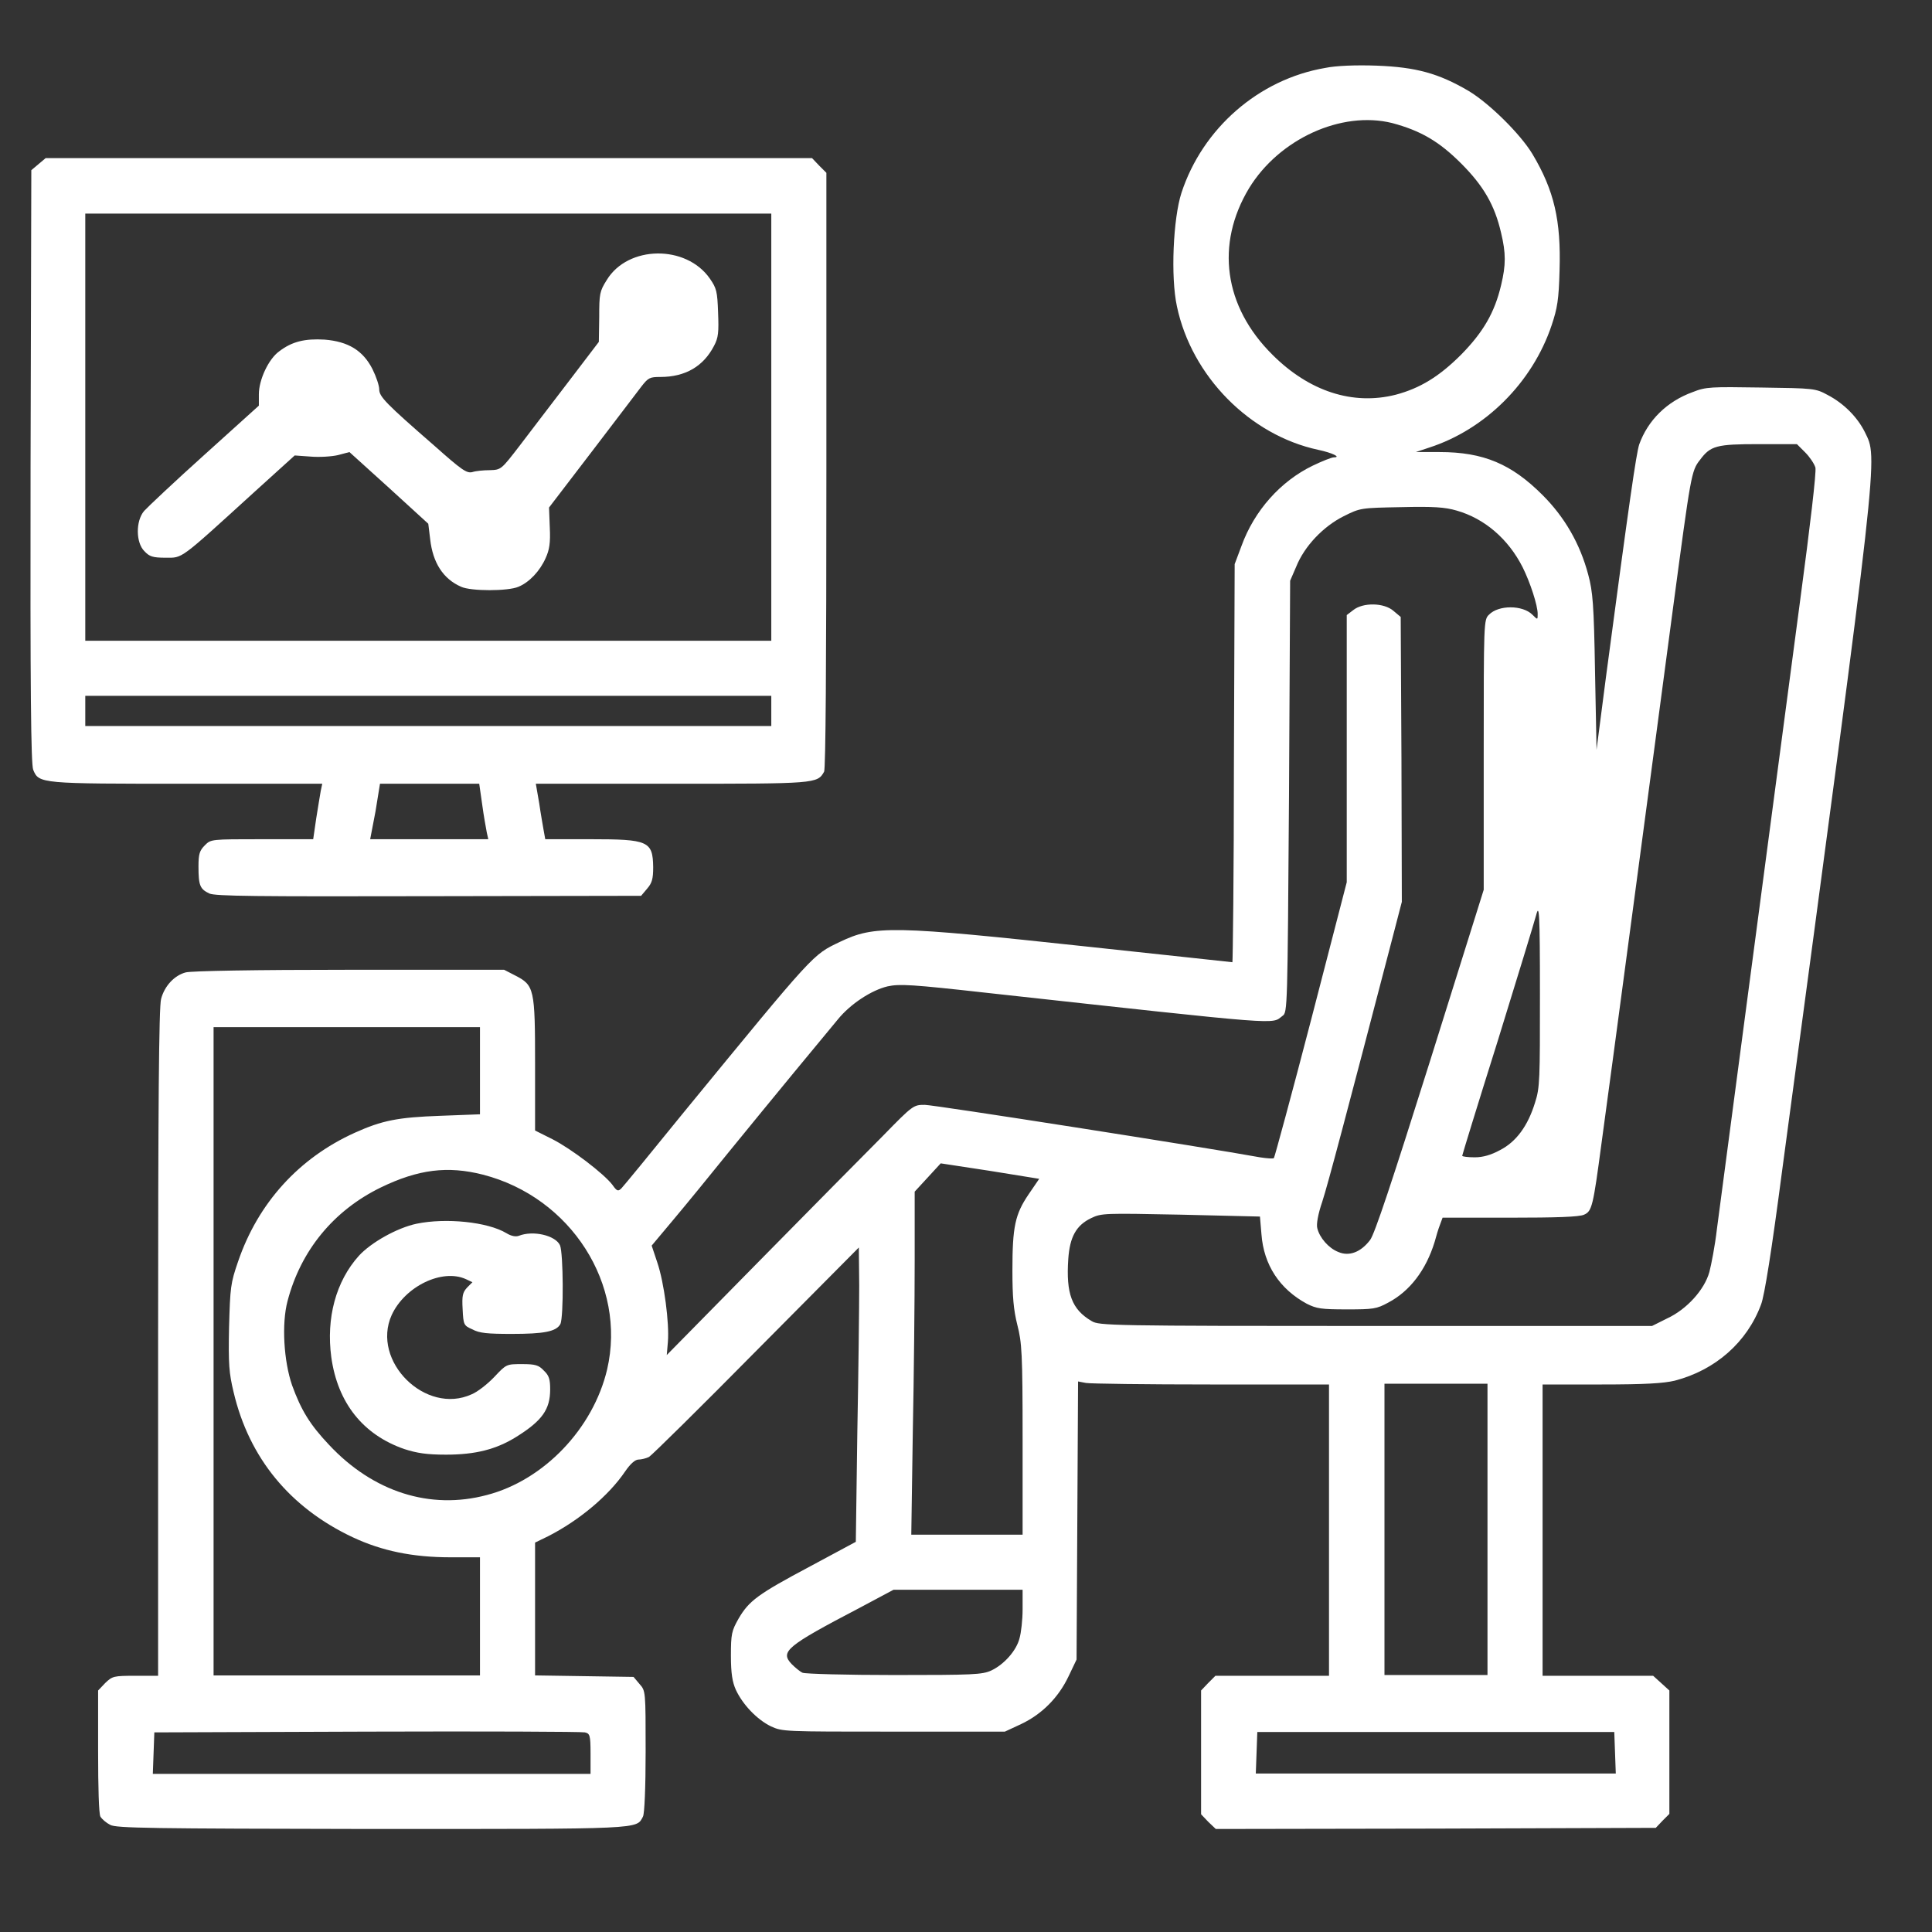 <?xml version="1.0" encoding="utf-8"?>
<svg xmlns="http://www.w3.org/2000/svg" version="1.2" viewBox="0 0 512 512" width="512" height="512">
	<rect x="0" y="0" width="512" height="512" fill="#333333" stroke="none"/>
	<title>isokinetic</title>
	<style>
		.s0 { fill: #ffffff } 
	</style>
	<g id="l437GOvq7TfpvLa6xTMsmdB">
		<g>
			<path id="p12INvgW2U" class="s0" d="m29.2 483.6c-1-0.5-2.2-1.5-2.6-2.2-0.4-0.8-0.6-7.6-0.6-17.3v-16.1l1.9-2c1.9-1.8 2.2-1.9 8-1.9h6v-88.4c0-61.5 0.2-89.2 0.8-91 0.9-3.4 3.5-6.2 6.5-7 1.5-0.4 18.4-0.7 43.3-0.7h41.1l2.9 1.5c5.1 2.6 5.3 3.5 5.3 23.6v17.5l4.6 2.3c5.1 2.6 13.7 9.2 15.9 12.1 1.2 1.7 1.5 1.8 2.4 0.9 0.5-0.5 7.9-9.5 16.4-20 35.1-42.8 34.2-41.8 41.5-45.3 9.2-4.4 13.8-4.3 65.9 1.3 20.8 2.2 37.9 4.1 38.1 4.1 0.1 0 0.4-23.8 0.4-52.7l0.2-52.8 1.8-4.8c3.4-9.4 10.4-17.2 18.9-21.3 2.5-1.2 5-2.2 5.6-2.2 2 0-0.4-1.2-4.2-2-18.1-3.9-33.5-19.5-37.4-38-1.7-7.8-1-23.3 1.2-30.1 5.6-17.1 20.5-30.1 38.1-33.1 2.9-0.6 8.2-0.8 13.7-0.6 10.3 0.4 16.3 2 24.3 6.7 5.5 3.3 13.7 11.4 16.9 16.7 5.8 9.7 7.6 17.7 7.2 30.8-0.2 7.9-0.6 10.1-2.1 14.6-5.1 15.2-17.6 27.6-32.4 32.4l-3.6 1.2h6.3c11.7 0 19.1 3.2 27.3 11.4 5.8 5.8 9.9 12.8 12.1 21.1 1.2 4.5 1.5 7.7 1.8 25.8l0.4 20.6 2.5-19.3c6.3-47.4 8-59 8.8-61.6 2.3-6.4 7.3-11.4 14.2-13.9 3.5-1.4 4.9-1.4 18.1-1.2 14 0.2 14.4 0.2 17.7 2 4.2 2.2 7.8 5.8 9.8 9.8 3.5 7.2 4 2.6-21.9 195.6-2.8 21.4-4.7 33.3-5.6 35.6-3.7 10-12.1 17.4-22.9 20.2-3 0.7-7.8 1-19.5 1h-15.5v38.6 38.6h14.6 14.7l2.1 1.9 2.2 2v16.3 16.4l-1.8 1.8-1.8 1.9-58.4 0.2-58.2 0.1-2-1.9-1.9-2v-16.4-16.4l1.9-2 1.9-1.9h15.1 15v-38.6-38.6h-31.2c-17.2 0-32.1-0.2-33.2-0.4l-2.1-0.4-0.2 36.8-0.2 36.9-2.1 4.4c-2.7 5.7-7.1 10.1-12.6 12.7l-4.3 2h-29.5c-29.2 0-29.4 0-32.5-1.4-3.7-1.8-7.5-5.8-9.3-9.7-0.9-2-1.3-4.3-1.3-9 0-5.8 0.2-6.6 2-9.8 2.8-4.8 5.1-6.5 19-13.9l12.1-6.5 0.4-29c0.3-15.9 0.5-33.5 0.5-39l-0.1-10-27.1 27.3c-14.9 15.1-27.7 27.7-28.5 28.2-0.8 0.4-2.1 0.7-2.8 0.7-0.9 0-2.2 1.2-3.5 3.1-4.4 6.5-12.2 13-20.4 17.2l-3.5 1.7v17.6 17.6l13.1 0.2 13 0.2 1.6 1.9c1.6 1.8 1.6 1.9 1.6 17.8 0 9.7-0.3 16.5-0.7 17.3-1.8 3.4 0.5 3.3-72 3.3-58.2-0.1-67.7-0.2-69.2-1.1zm127.3-18.9c0-4.9-0.2-5.3-1.5-5.6-0.9-0.2-26.8-0.3-57.8-0.2l-56.3 0.2-0.2 5.5-0.2 5.5h58 58zm271.5-0.2l-0.2-5.5h-47.3-47.3l-0.2 5.5-0.2 5.5h47.7 47.7zm-300.8-36.2v-15.6h-7.8c-10.1 0-18.2-1.7-25.9-5.3-16.6-7.8-27.5-21-31.6-38.5-1.2-5-1.4-7.4-1.2-17.1 0.3-10.7 0.4-11.7 2.4-17.5 5.3-15.5 16.1-27.4 30.9-34.1 7.3-3.3 11.5-4.1 22.7-4.5l10.5-0.4v-11.5-11.6h-35.3-35.3v85.9 85.9h35.3 35.3zm135.5 14.4c3.4-1.6 6.7-5.3 7.5-8.6 0.4-1.4 0.8-4.8 0.8-7.6v-5.2h-17.1-17.1l-9 4.8c-19.5 10.2-21.1 11.6-18 14.9 0.9 0.9 2.2 2 2.9 2.3 0.8 0.3 11.7 0.6 24.3 0.6 20.9 0 23.3-0.1 25.7-1.2zm131.5-37.4v-38.6h-13.7-13.6v38.6 38.6h13.6 13.7zm-123.2-23.8c0-23.1-0.2-25.7-1.4-30.4-1-4-1.3-7.4-1.3-14.4 0-11.6 0.7-14.9 4.3-20.2l2.8-4.1-13-2.1-13.1-2-3.4 3.7-3.5 3.8v18.3c0 10.2-0.2 30.6-0.5 45.5l-0.4 27.1h14.7 14.8zm-142 14.7c15.1-3.9 28.2-17.6 31.9-33.3 5.2-22.5-9.6-45.6-32.9-51.6-9.4-2.4-17.2-1.4-27.1 3.4-12.5 6.1-21.2 16.7-24.7 30.1-1.6 6-1 15.9 1.2 22.3 2.4 6.6 4.7 10.4 9.8 15.8 11.7 12.5 26.8 17.3 41.8 13.3zm105-95.2c8-8.2 8.1-8.2 11.1-8.2 2.4 0 74.6 11.3 88.8 13.9 1.9 0.3 3.5 0.4 3.7 0.2 0.2-0.3 4.7-16.8 9.9-36.8l9.4-36.3v-35.4-35.4l1.7-1.3c2.6-2.1 8.2-2 10.7 0.2l1.9 1.6 0.2 37.7 0.1 37.8-2.6 10c-12.1 46.4-17 64.9-18.5 69.5-1.1 3.2-1.6 6-1.3 7 0.6 2.5 3 5.3 5.6 6.3 2.8 1.2 5.9 0.1 8.4-3.2 1.2-1.6 5.7-15.1 15.9-47.5l14.2-45.3v-35.8c0-35.1 0-35.8 1.4-37.1 2.5-2.6 8.9-2.6 11.5 0 1.4 1.4 1.4 1.4 1.4-0.2 0-2.3-2-8.4-4-12.4-3.8-7.5-10.1-12.9-17.5-15-3.1-0.9-6.1-1.1-14.7-0.9-10.7 0.2-10.8 0.2-15.2 2.4-5.4 2.7-10.4 7.9-12.6 13.4l-1.6 3.7-0.3 57.2c-0.4 56.2-0.4 57.2-1.7 58.1-3.1 2.3 1.7 2.7-78.5-6.1-19.7-2.2-23-2.4-26.2-1.7-4.2 1-9.8 4.6-13.2 8.8-3.6 4.3-17.7 21.4-28.7 34.9-5 6.2-11.7 14.4-14.9 18.2l-5.7 6.8 1.5 4.5c1.8 5.3 3.2 16 2.8 21l-0.3 3.5 24.6-25c13.6-13.8 28.3-28.7 32.7-33.1zm207.8 48.4c5.2-2.4 9.9-7.6 11.2-12.3 0.5-1.9 1.5-7 2-11.4 1-7.8 13.4-101.1 22.1-166.9 2.6-19.4 4.3-33.8 4-34.9-0.3-1-1.5-2.8-2.7-4l-2.2-2.2h-10.1c-11.2 0-12.8 0.4-15.6 4.2-2.3 2.9-2.4 3.9-7.1 39-2.2 16.7-7 52.5-10.6 79.6-3.6 27.1-7.4 55.3-8.4 62.6-2.2 16.5-2.5 17.9-4.6 18.8-1.2 0.6-7.5 0.8-19.6 0.8h-17.9l-0.7 1.9c-0.4 1-1 3-1.4 4.5-2.3 7.5-6.6 13.1-12.3 16.1-3.1 1.7-4 1.8-11 1.8-6.8 0-8-0.2-10.6-1.5-7.2-3.9-11.4-10.3-12-18.4l-0.4-4.7-21-0.5c-20.2-0.4-21-0.4-23.7 0.9-4 1.9-5.7 5-6.1 10.9-0.6 9.1 0.9 13.3 6.2 16.4 1.9 1.2 5 1.3 75.2 1.3h73.3zm-44.3-44.6c4.3-2.2 7.4-6.4 9.3-12.6 1.3-4 1.3-6.1 1.3-28.7 0-21.9-0.2-24.1-1-21-0.5 1.9-5.1 16.9-10.2 33.4-5.2 16.5-9.4 30.2-9.4 30.4 0 0.2 1.5 0.4 3.3 0.4 2.2 0 4.3-0.6 6.7-1.9zm-27.6-200.2c6.4-1.7 11.5-4.8 17.3-10.6 5.9-6 8.9-11.2 10.6-18.4 1.3-5.4 1.3-8.5 0-13.9-1.7-7.4-4.7-12.5-10.6-18.4-5.9-5.9-10.8-8.7-18.3-10.7-13.4-3.3-29.9 4.2-37.9 17.3-8.9 14.8-6.7 31.3 6.2 44.1 9.7 9.7 21.3 13.5 32.7 10.6z"/>
			<path id="p1Ana2Wpxv" class="s0" d="m107.1 384c-10.9-3.8-17.6-12.2-19.3-24.3-1.4-10.4 1.2-20.1 7.3-26.9 3.2-3.5 10.1-7.4 15.3-8.5 7.7-1.6 18.8-0.5 23.8 2.5 1.3 0.8 2.5 1 3.3 0.7 3.8-1.5 9.7-0.1 10.9 2.5 0.9 2 1 19.1 0.1 20.9-1.1 2-4.4 2.6-12.9 2.6-6.4 0-8.6-0.2-10.4-1.2-2.3-1-2.4-1.2-2.6-5.4-0.2-3.5 0-4.4 1.2-5.7l1.4-1.4-1.7-0.8c-6.3-2.9-16.2 1.9-19.7 9.5-5.5 12.2 9 26.6 21.2 21 1.5-0.6 4.2-2.7 6-4.6 3.2-3.4 3.2-3.4 7.4-3.4 3.5 0 4.4 0.3 5.7 1.7 1.4 1.3 1.7 2.3 1.7 5 0 5.3-2.1 8.3-9 12.6-5.3 3.3-10.8 4.7-18.6 4.7-5.1 0-7.7-0.4-11.1-1.5z"/>
			<path id="p18EdP5FA9" class="s0" d="m55.5 236.8c-2.5-1.2-2.9-2.1-2.9-7.2 0-3.3 0.3-4.2 1.7-5.6 1.6-1.6 1.6-1.6 15.1-1.6h13.6l0.8-5.5c0.5-3 1-6.3 1.2-7.3l0.4-1.9h-35.7c-39 0-39.4 0-40.9-3.7-0.6-1.5-0.8-21-0.7-80.4l0.2-78.5 1.9-1.6 1.9-1.6h101.5 101.6l1.9 2 1.9 1.9v78.7c0 52.7-0.2 79.1-0.6 80-1.8 3.2-2.1 3.2-40.5 3.2h-35.9l0.9 5.2c0.4 2.8 1 6.1 1.2 7.3l0.4 2.2h12c15.3 0 16.5 0.5 16.6 7.4 0 3.1-0.3 4.2-1.6 5.7l-1.6 1.9-56.2 0.1c-46.1 0.1-56.5 0-58.2-0.7zm73.5-16.2c-0.2-1.1-0.8-4.3-1.2-7.3l-0.8-5.6h-13.1-13.2l-1.2 7.4-1.4 7.3h15.6 15.7zm75.4-32.2v-4h-90.9-90.9v4 4h90.9 90.9zm0-75.2v-56.6h-90.9-90.9v56.6 56.6h90.9 90.9z"/>
			<path id="pZxnOePax" class="s0" d="m122.2 155.5c-4.8-2.1-7.5-6.4-8.2-12.6l-0.5-4.1-10.4-9.5-10.5-9.5-3 0.8c-1.7 0.4-5 0.6-7.3 0.4l-4.2-0.3-10.6 9.6c-20.1 18.3-19 17.5-23.6 17.5-3.4 0-4.3-0.3-5.6-1.7-2.3-2.2-2.4-8-0.1-10.7 0.9-1 8.1-7.8 16-14.9l14.4-13v-3c0-3.9 2.6-9.4 5.4-11.4 3.4-2.6 6.8-3.4 12-3.1 6.3 0.5 10.2 2.9 12.7 7.8 1 2 1.8 4.4 1.8 5.4 0 1.9 1.7 3.7 14.7 15 7.2 6.4 8.5 7.3 10 6.9 0.9-0.3 3-0.5 4.6-0.5 3-0.1 3-0.1 8-6.6 2.7-3.5 8.5-11.2 12.9-16.9l8-10.5 0.1-6.6c0-6.1 0.1-6.8 2-9.8 5.6-9.2 21-9.4 27.3-0.4 1.8 2.6 2 3.4 2.2 9 0.2 5.2 0.1 6.7-1.1 8.9-2.8 5.4-7.6 8.2-14.2 8.2-2.8 0-3.2 0.2-5 2.5-1 1.3-6.9 9.1-13.1 17.2l-11.4 14.9 0.2 5.3c0.2 4.1-0.1 5.9-1.1 8.1-1.5 3.4-4.3 6.4-7.2 7.6-2.8 1.2-12.6 1.2-15.2 0z"/>
		</g>
	</g>
	<g id="l2OtAIYyODwnOhjVNKQgooh">
	</g>
</svg>